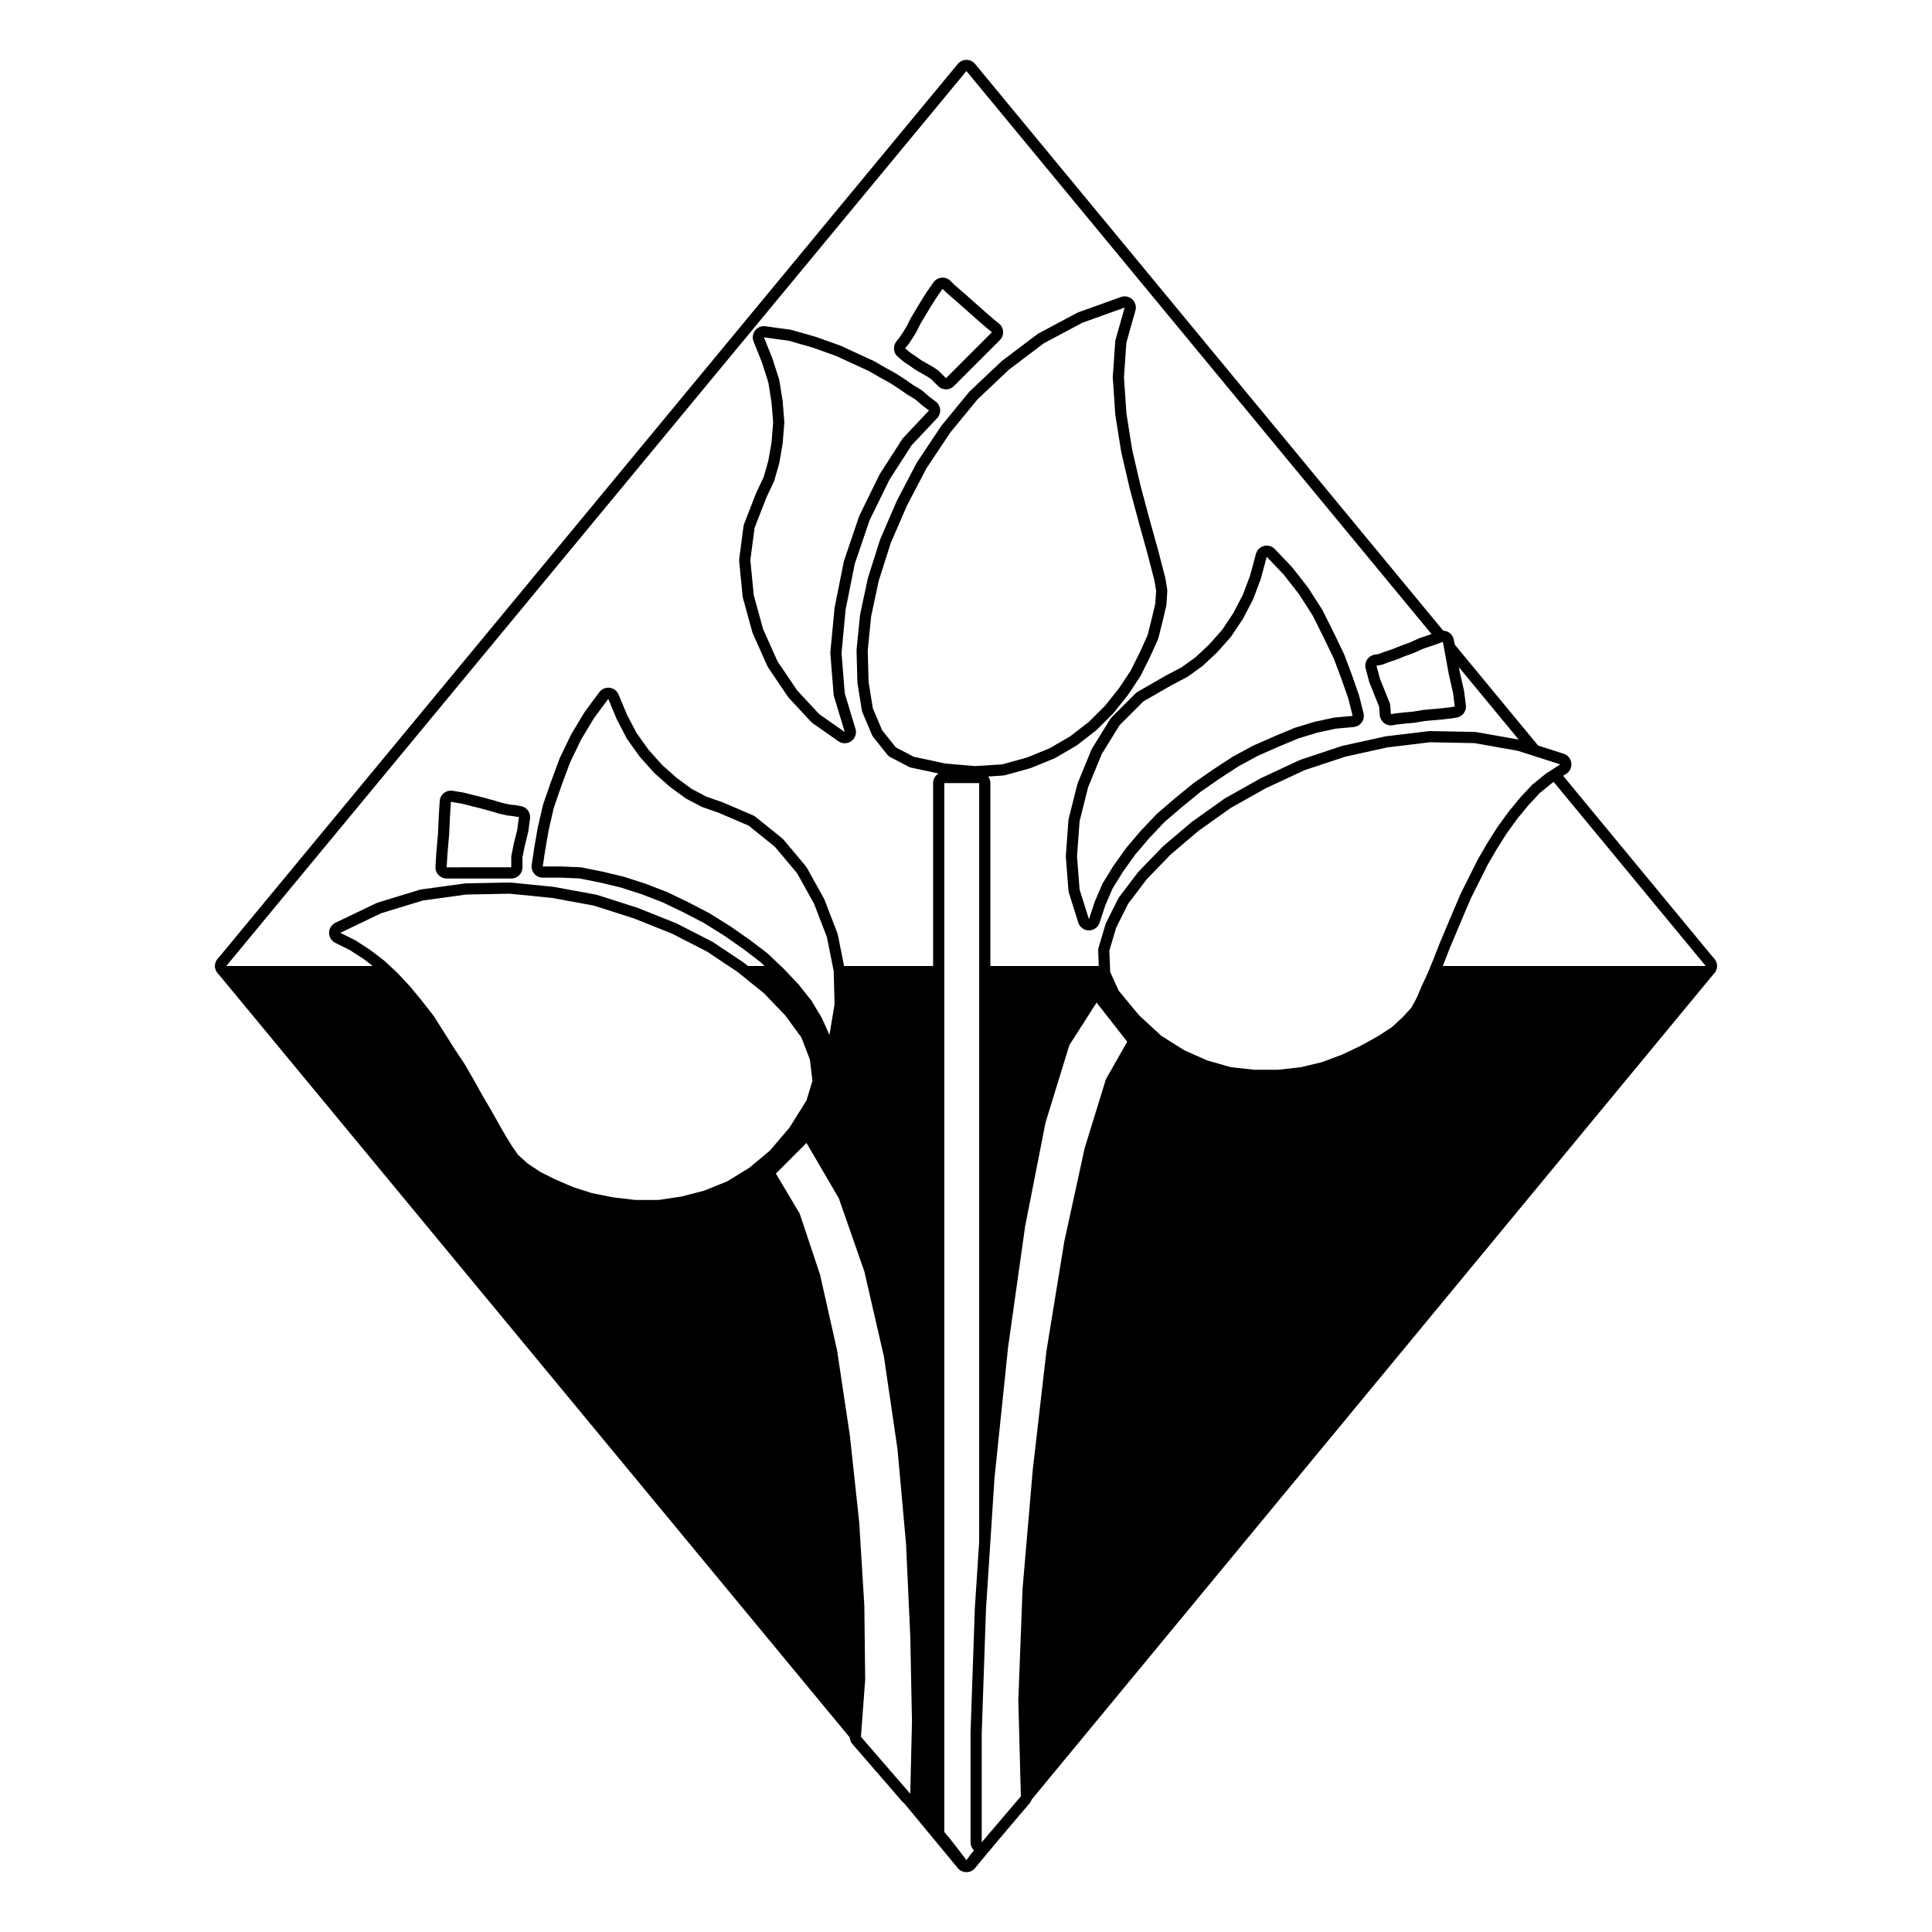 <svg xmlns="http://www.w3.org/2000/svg" width="2500" height="2500" viewBox="0 0 192.756 192.756"><path fill-rule="evenodd" clip-rule="evenodd" fill="#fff" d="M0 0h192.756v192.756H0V0z"/><path d="M170.18 96.378L96.42 185.67 22.576 96.378H170.18z" stroke="#000" stroke-width="2.232" stroke-linecap="round" stroke-linejoin="round" stroke-miterlimit="2.613"/><path fill="none" stroke="#000" stroke-width="2.232" stroke-linecap="round" stroke-linejoin="round" stroke-miterlimit="2.613" d="M170.18 96.378H22.576L96.42 7.087l73.76 89.291z"/><path fill-rule="evenodd" clip-rule="evenodd" fill="#fff" d="M170.18 96.378H22.576L96.42 7.087l73.76 89.291z"/><path fill="none" stroke="#000" stroke-width="2.232" stroke-linecap="round" stroke-linejoin="round" stroke-miterlimit="2.613" d="M33.95 93.068l4.074-1.952 4.159-1.273 4.329-.594 4.328-.085 4.244.424 4.16.764 3.989 1.273 3.819 1.527 3.481 1.783 3.055 2.038 2.631 2.122 2.122 2.206 1.613 2.207.848 2.207.255 2.121-.594 1.953-1.698 2.716-1.952 2.291-2.037 1.698-2.207 1.359-2.291.933-2.292.594-2.292.34h-2.292l-2.206-.255-2.122-.424-1.868-.595-1.782-.763-1.528-.764-1.273-.85-.934-.848-.594-.848-.679-1.104-.679-1.188-.764-1.358-.848-1.444-.849-1.527-.934-1.612-1.018-1.529-1.019-1.613-1.018-1.612-1.189-1.528-1.188-1.443-1.273-1.357-1.273-1.189-1.444-1.104-1.442-.933-1.528-.764z"/><path fill-rule="evenodd" clip-rule="evenodd" fill="#fff" d="M33.95 93.068l4.074-1.952 4.159-1.273 4.329-.594 4.328-.085 4.244.424 4.16.764 3.989 1.273 3.819 1.527 3.481 1.783 3.055 2.038 2.631 2.122 2.122 2.206 1.613 2.207.848 2.207.255 2.121-.594 1.953-1.698 2.716-1.952 2.291-2.037 1.698-2.207 1.359-2.291.933-2.292.594-2.292.34h-2.292l-2.206-.255-2.122-.424-1.868-.595-1.782-.763-1.528-.764-1.273-.85-.934-.848-.594-.848-.679-1.104-.679-1.188-.764-1.358-.848-1.444-.849-1.527-.934-1.612-1.018-1.529-1.019-1.613-1.018-1.612-1.189-1.528-1.188-1.443-1.273-1.357-1.273-1.189-1.444-1.104-1.442-.933-1.528-.764z"/><path fill="none" stroke="#000" stroke-width="2.232" stroke-linecap="round" stroke-linejoin="round" stroke-miterlimit="2.613" d="M60.687 69.727l.848 2.037 1.019 1.952 1.273 1.783 1.443 1.612 1.528 1.358 1.613 1.188 1.612.849 1.697.594 2.971 1.273 2.632 2.122 2.206 2.631 1.698 3.056 1.273 3.31.679 3.396.085 3.309-.509 3.056-.764-1.697-1.019-1.698-1.273-1.612-1.528-1.613-1.612-1.528-1.783-1.358-1.952-1.358-2.037-1.273-2.122-1.103-2.122-1.019-2.207-.849-2.122-.679-2.122-.509-2.122-.425-1.952-.085h-1.867l.255-1.697.339-1.952.509-2.207.764-2.207.849-2.291 1.103-2.292 1.274-2.122 1.443-1.952z"/><path fill-rule="evenodd" clip-rule="evenodd" fill="#fff" d="M60.687 69.727l.848 2.037 1.019 1.952 1.273 1.783 1.443 1.612 1.528 1.358 1.613 1.188 1.612.849 1.697.594 2.971 1.273 2.632 2.122 2.206 2.631 1.698 3.056 1.273 3.31.679 3.396.085 3.309-.509 3.056-.764-1.697-1.019-1.698-1.273-1.612-1.528-1.613-1.612-1.528-1.783-1.358-1.952-1.358-2.037-1.273-2.122-1.103-2.122-1.019-2.207-.849-2.122-.679-2.122-.509-2.122-.425-1.952-.085h-1.867l.255-1.697.339-1.952.509-2.207.764-2.207.849-2.291 1.103-2.292 1.274-2.122 1.443-1.952z"/><path fill="none" stroke="#000" stroke-width="2.232" stroke-linecap="round" stroke-linejoin="round" stroke-miterlimit="2.613" d="M44.984 79.997l1.018.17 1.019.254 1.019.255.933.255.849.254.764.17.679.084.509.085-.17 1.274-.339 1.358-.255 1.273v1.103H44.56l.085-1.357.169-1.953.085-1.867.085-1.358z"/><path fill-rule="evenodd" clip-rule="evenodd" fill="#fff" d="M44.984 79.997l1.018.17 1.019.254 1.019.255.933.255.849.254.764.17.679.084.509.085-.17 1.274-.339 1.358-.255 1.273v1.103H44.56l.085-1.357.169-1.953.085-1.867.085-1.358z"/><path fill="none" stroke="#000" stroke-width="2.232" stroke-linecap="round" stroke-linejoin="round" stroke-miterlimit="2.613" d="M155.664 76.263l-4.242-1.359-4.33-.764-4.414-.085-4.242.509-4.245.935-4.074 1.357-3.82 1.783-3.481 1.952-3.224 2.292-2.801 2.377-2.377 2.461-1.867 2.461-1.188 2.377-.679 2.292.084 2.122.849 1.867 2.037 2.461 2.207 2.037 2.291 1.443 2.293 1.019 2.375.679 2.377.254h2.293l2.291-.254 2.121-.509 2.038-.765 1.783-.849 1.697-.933 1.443-.934 1.104-1.018.848-.934.509-.933.51-1.189.594-1.272.594-1.444.595-1.528.678-1.612.68-1.613.763-1.782.848-1.698.85-1.697.933-1.613 1.02-1.613 1.103-1.528 1.188-1.443 1.187-1.273 1.36-1.103 1.441-.933z"/><path fill-rule="evenodd" clip-rule="evenodd" fill="#fff" d="M155.664 76.263l-4.242-1.359-4.33-.764-4.414-.085-4.242.509-4.245.935-4.074 1.357-3.82 1.783-3.481 1.952-3.224 2.292-2.801 2.377-2.377 2.461-1.867 2.461-1.188 2.377-.679 2.292.084 2.122.849 1.867 2.037 2.461 2.207 2.037 2.291 1.443 2.293 1.019 2.375.679 2.377.254h2.293l2.291-.254 2.121-.509 2.038-.765 1.783-.849 1.697-.933 1.443-.934 1.104-1.018.848-.934.509-.933.51-1.189.594-1.272.594-1.444.595-1.528.678-1.612.68-1.613.763-1.782.848-1.698.85-1.697.933-1.613 1.02-1.613 1.103-1.528 1.188-1.443 1.187-1.273 1.36-1.103 1.441-.933z"/><path fill="none" stroke="#000" stroke-width="2.232" stroke-linecap="round" stroke-linejoin="round" stroke-miterlimit="2.613" d="M126.383 55.552l-.596 2.207-.764 2.037-1.017 1.952-1.19 1.782-1.357 1.528-1.443 1.358-1.528 1.104-1.613.849-2.801 1.612-2.377 2.376-1.781 2.887-1.359 3.31-.848 3.395-.254 3.48.254 3.31.934 2.971.593-1.782.764-1.783 1.104-1.783 1.273-1.782 1.443-1.697 1.612-1.698 1.783-1.528 1.867-1.528 1.953-1.358 1.951-1.272 2.037-1.104 2.123-.934 2.038-.849 1.951-.594 1.953-.424 1.867-.17-.424-1.697-.679-1.953-.764-2.037-1.02-2.122-1.103-2.206-1.358-2.122-1.527-1.953-1.697-1.782z"/><path fill-rule="evenodd" clip-rule="evenodd" fill="#fff" d="M126.383 55.552l-.596 2.207-.764 2.037-1.017 1.952-1.19 1.782-1.357 1.528-1.443 1.358-1.528 1.104-1.613.849-2.801 1.612-2.377 2.376-1.781 2.887-1.359 3.31-.848 3.395-.254 3.48.254 3.31.934 2.971.593-1.782.764-1.783 1.104-1.783 1.273-1.782 1.443-1.697 1.612-1.698 1.783-1.528 1.867-1.528 1.953-1.358 1.951-1.272 2.037-1.104 2.123-.934 2.038-.849 1.951-.594 1.953-.424 1.867-.17-.424-1.697-.679-1.953-.764-2.037-1.02-2.122-1.103-2.206-1.358-2.122-1.527-1.953-1.697-1.782z"/><path fill="none" stroke="#000" stroke-width="2.232" stroke-linecap="round" stroke-linejoin="round" stroke-miterlimit="2.613" d="M143.951 64.04l-.933.339-1.018.34-.934.424-.933.339-.85.34-.763.255-.68.255-.508.084.338 1.273.51 1.274.509 1.273.084 1.018.51-.085.764-.085.933-.084 1.02-.17.934-.085.933-.085.764-.085.51-.084-.17-1.358-.426-1.868-.338-1.868-.256-1.357z"/><path fill-rule="evenodd" clip-rule="evenodd" fill="#fff" d="M143.951 64.04l-.933.339-1.018.34-.934.424-.933.339-.85.34-.763.255-.68.255-.508.084.338 1.273.51 1.274.509 1.273.084 1.018.51-.085.764-.085.933-.084 1.02-.17.934-.085.933-.085.764-.085.51-.084-.17-1.358-.426-1.868-.338-1.868-.256-1.357z"/><path fill="none" stroke="#000" stroke-width="2.232" stroke-linecap="round" stroke-linejoin="round" stroke-miterlimit="2.613" d="M112.207 30.683l-4.244 1.528-3.818 2.037-3.481 2.631-3.141 2.971-2.716 3.31-2.376 3.565-1.952 3.734-1.613 3.735-1.189 3.735-.763 3.565-.34 3.394.085 3.141.424 2.631.934 2.207 1.358 1.697 1.783.935 3.14.678 2.972.255 2.714-.169 2.461-.68 2.293-.934 2.037-1.188 1.868-1.443 1.613-1.612 1.357-1.698 1.188-1.782.933-1.868.766-1.698.424-1.697.34-1.443.084-1.273-.17-1.018-.678-2.631-.85-3.056-.933-3.48-.85-3.65-.594-3.735-.253-3.734.253-3.65.934-3.31z"/><path fill-rule="evenodd" clip-rule="evenodd" fill="#fff" d="M112.207 30.683l-4.244 1.528-3.818 2.037-3.481 2.631-3.141 2.971-2.716 3.31-2.376 3.565-1.952 3.734-1.613 3.735-1.189 3.735-.763 3.565-.34 3.394.085 3.141.424 2.631.934 2.207 1.358 1.697 1.783.935 3.14.678 2.972.255 2.714-.169 2.461-.68 2.293-.934 2.037-1.188 1.868-1.443 1.613-1.612 1.357-1.698 1.188-1.782.933-1.868.766-1.698.424-1.697.34-1.443.084-1.273-.17-1.018-.678-2.631-.85-3.056-.933-3.48-.85-3.65-.594-3.735-.253-3.734.253-3.65.934-3.31z"/><path fill="none" stroke="#000" stroke-width="2.232" stroke-linecap="round" stroke-linejoin="round" stroke-miterlimit="2.613" d="M76.219 33.654l.849 2.121.679 2.122.339 2.123.17 2.121-.17 2.122-.339 1.952-.509 1.783-.764 1.612-1.188 3.056-.425 3.226.34 3.48.933 3.395 1.444 3.225 1.951 2.886 2.207 2.376 2.547 1.783-1.104-3.65-.34-4.244.425-4.498.934-4.669 1.527-4.498 2.038-4.159 2.291-3.565 2.632-2.801-.68-.509-.678-.594-.849-.509-.849-.595-.934-.594-.933-.509-1.019-.594-1.103-.51-1.103-.509-1.104-.509-1.188-.425-1.189-.424-1.188-.34-1.189-.339-1.272-.17-1.189-.169z"/><path fill-rule="evenodd" clip-rule="evenodd" fill="#fff" d="M76.219 33.654l.849 2.121.679 2.122.339 2.123.17 2.121-.17 2.122-.339 1.952-.509 1.783-.764 1.612-1.188 3.056-.425 3.226.34 3.48.933 3.395 1.444 3.225 1.951 2.886 2.207 2.376 2.547 1.783-1.104-3.65-.34-4.244.425-4.498.934-4.669 1.527-4.498 2.038-4.159 2.291-3.565 2.632-2.801-.68-.509-.678-.594-.849-.509-.849-.595-.934-.594-.933-.509-1.019-.594-1.103-.51-1.103-.509-1.104-.509-1.188-.425-1.189-.424-1.188-.34-1.189-.339-1.272-.17-1.189-.169z"/><path fill="none" stroke="#000" stroke-width="2.232" stroke-linecap="round" stroke-linejoin="round" stroke-miterlimit="2.613" d="M94.043 28.815l-.594.849-.594.934-.509.849-.509.849-.424.849-.425.678-.34.509-.339.425.509.424.51.34.594.424.594.34.594.339.509.34.424.424.34.34.339-.34.595-.594.594-.594.763-.764.68-.679.679-.679.51-.509.424-.424-.424-.34-.596-.509-.677-.595-.766-.679-.763-.679-.679-.594-.594-.509-.425-.425z"/><path fill-rule="evenodd" clip-rule="evenodd" fill="#fff" d="M94.043 28.815l-.594.849-.594.934-.509.849-.509.849-.424.849-.425.678-.34.509-.339.425.509.424.51.34.594.424.594.34.594.339.509.34.424.424.34.34.339-.34.595-.594.594-.594.763-.764.68-.679.679-.679.51-.509.424-.424-.424-.34-.596-.509-.677-.595-.766-.679-.763-.679-.679-.594-.594-.509-.425-.425z"/><path fill="none" stroke="#000" stroke-width="2.232" stroke-linecap="round" stroke-linejoin="round" stroke-miterlimit="2.613" d="M94.213 182.783V78.129h3.48v105.843l-.339.424-.425.509-.255.34-.254.34-.509-.68-.594-.763-.595-.764-.509-.595z"/><path fill-rule="evenodd" clip-rule="evenodd" fill="#fff" d="M94.213 182.783V78.129h3.48v105.843l-.339.424-.425.509-.255.34-.254.34-.509-.68-.594-.763-.595-.764-.509-.595z"/><path fill="none" stroke="#000" stroke-width="2.232" stroke-linecap="round" stroke-linejoin="round" stroke-miterlimit="2.613" d="M109.406 100.028l3.057 3.904-2.123 3.735-2.121 6.875-2.037 9.337-1.784 10.949-1.357 11.798-1.02 11.883-.423 11.119.254 9.591-3.905 4.583v-10.864l.426-12.393.848-13.07 1.357-13.072 1.699-12.052 2.037-10.355 2.377-7.725 2.715-4.243z"/><path fill-rule="evenodd" clip-rule="evenodd" fill="#fff" d="M109.406 100.028l3.057 3.904-2.123 3.735-2.121 6.875-2.037 9.337-1.784 10.949-1.357 11.798-1.02 11.883-.423 11.119.254 9.591-3.905 4.583v-10.864l.426-12.393.848-13.07 1.357-13.072 1.699-12.052 2.037-10.355 2.377-7.725 2.715-4.243z"/><path fill="none" stroke="#000" stroke-width="2.232" stroke-linecap="round" stroke-linejoin="round" stroke-miterlimit="2.613" d="M80.463 114.033l-3.055 3.055 2.376 3.99 2.037 6.11 1.698 7.555 1.273 8.487.933 8.658.51 8.318.084 7.385-.424 5.686 4.923 5.687.17-7.214-.17-8.488-.424-9.252-.849-9.422-1.358-9.251-1.952-8.487-2.547-7.3-3.225-5.517z"/><path fill-rule="evenodd" clip-rule="evenodd" fill="#fff" d="M80.463 114.033l-3.055 3.055 2.376 3.99 2.037 6.11 1.698 7.555 1.273 8.487.933 8.658.51 8.318.084 7.385-.424 5.686 4.923 5.687.17-7.214-.17-8.488-.424-9.252-.849-9.422-1.358-9.251-1.952-8.487-2.547-7.3-3.225-5.517z"/></svg>